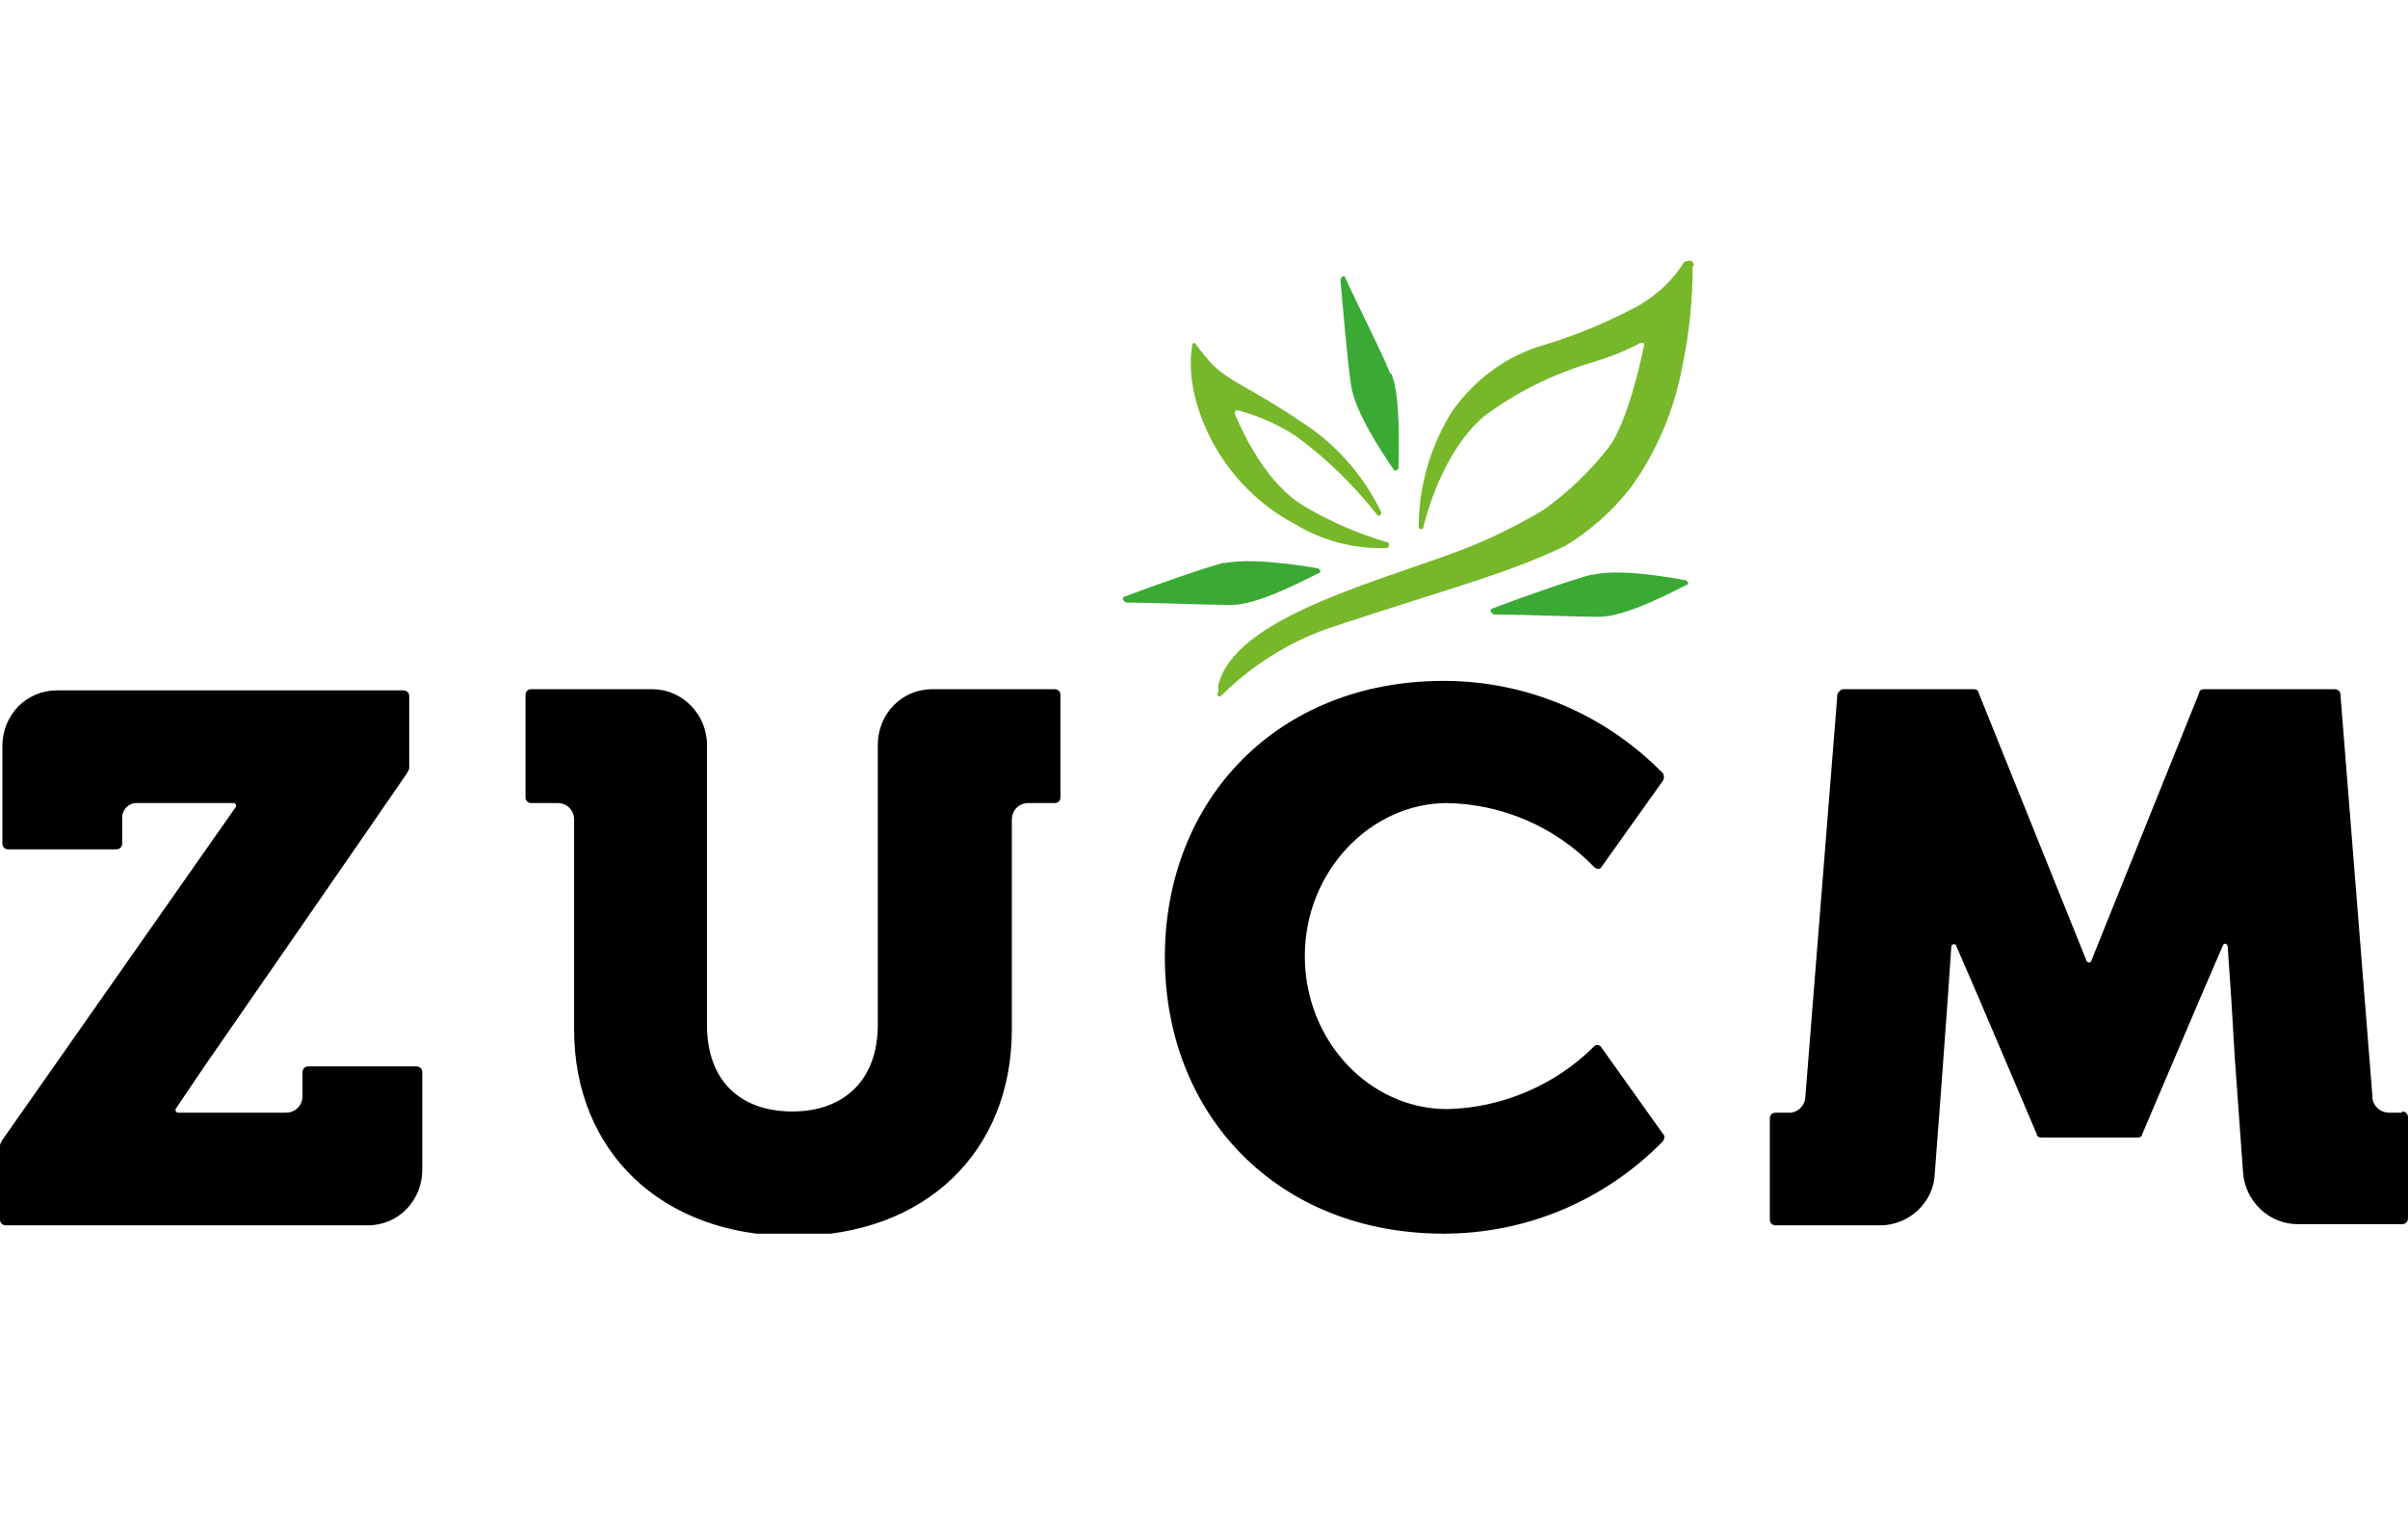 <?xml version="1.0" encoding="UTF-8"?>
<svg id="Vrstva_1" xmlns="http://www.w3.org/2000/svg" width="203" height="128" xmlns:xlink="http://www.w3.org/1999/xlink" version="1.1" viewBox="0 0 203 128">
  <!-- Generator: Adobe Illustrator 29.3.1, SVG Export Plug-In . SVG Version: 2.1.0 Build 151)  -->
  <defs>
    <style>
      .st0 {
        fill: none;
      }

      .st1 {
        fill: #3aaa35;
      }

      .st1, .st2, .st3 {
        fill-rule: evenodd;
      }

      .st3 {
        fill: #76b82a;
      }

      .st4 {
        clip-path: url(#clippath);
      }
    </style>
    <clipPath id="clippath">
      <rect class="st0" y="22" width="203" height="82"/>
    </clipPath>
  </defs>
  <g class="st4">
    <g id="zucm.cz_1">
      <path id="brown" class="st2" d="M88.8,58.1h-10.2c-2.6,0-4.6,2.1-4.6,4.7v23.6c0,4.7-2.9,7.3-7.2,7.3s-7.2-2.5-7.2-7.3v-23.6c0-2.6-2.1-4.7-4.6-4.7h-10.2c-.3,0-.5.2-.5.5v8.6c0,.3.2.5.5.5h2.2c.8,0,1.4.6,1.4,1.4v17.7c0,10.2,7.3,17.4,18.5,17.4s18.4-7.2,18.4-17.4v-17.7c0-.8.6-1.4,1.4-1.4h2.2c.3,0,.5-.2.5-.5v-8.6c0-.3-.2-.5-.5-.5ZM35.1,89.9h-9.1c-.3,0-.5.2-.5.5h0v2c0,.8-.6,1.4-1.4,1.4h-9.1c-.1,0-.2-.1-.2-.2,0,0,0,0,0-.1l2.5-3.7s15.3-22.1,17-24.6c.1-.2.2-.3.2-.5v-6c0-.3-.2-.5-.5-.5H4.8c-2.6,0-4.6,2.1-4.6,4.7v8.2c0,.3.2.5.5.5h9.1c.3,0,.5-.2.5-.5v-2.2c0-.6.5-1.2,1.2-1.2h8.2c.1,0,.2.1.2.2,0,0,0,0,0,.1L.2,96.1c-.1.2-.2.3-.2.5v6.2c0,.3.2.5.5.5h30.5c2.6,0,4.6-2.1,4.6-4.7h0v-8.2c0-.3-.2-.5-.5-.5h0ZM202.5,93.8h-1.1c-.7,0-1.3-.5-1.4-1.2,0,0,0-.1,0-.2l-2.7-33.9c0-.2-.2-.4-.5-.4h-11c-.2,0-.4.1-.4.3l-9.1,22.6c0,.1-.2.2-.3.1,0,0-.1,0-.1-.1l-9.1-22.6c0-.2-.2-.3-.4-.3h-11c-.2,0-.4.2-.5.4l-2.7,33.9c0,.7-.5,1.3-1.2,1.4,0,0-.1,0-.2,0h-1.1c-.3,0-.5.2-.5.5h0v8.5c0,.3.2.5.5.5h8.8c2.4,0,4.5-1.9,4.6-4.3l.5-6.6.6-8.2h0s.3-4.4.3-4.4c0-.1.1-.2.2-.2,0,0,.2,0,.2.1l1.9,4.4,4.9,11.5c0,.2.2.3.4.3h8.1c.2,0,.4-.1.4-.3l4.9-11.5,1.9-4.4c0-.1.2-.2.3-.1,0,0,.1.1.1.2l.3,4.4h0s.3,5,.3,5l.7,9.7c.2,2.4,2.2,4.3,4.6,4.3h8.8c.3,0,.5-.2.5-.5v-8.5c0-.3-.2-.5-.5-.5ZM122,67.7c4.7.1,9.1,2,12.4,5.4.2.2.5.2.6,0,0,0,0,0,0,0l5.2-7.3c.1-.2.1-.4,0-.6-4.9-5-11.5-7.8-18.5-7.8-14,0-23.5,10-23.5,23.3s9.5,23.3,23.5,23.3c7,0,13.6-2.8,18.5-7.8.1-.2.2-.4,0-.6l-5.2-7.3c-.1-.2-.4-.3-.6-.1,0,0,0,0,0,0-3.3,3.3-7.8,5.2-12.4,5.3-6.5,0-12-5.7-12-12.9s5.6-12.9,12-12.9h0Z"/>
      <path id="dark_green" class="st1" d="M134.3,48.4c-1.9.5-6.4,2.1-8.5,2.9-.1,0-.2.2-.1.3,0,0,.1.1.2.2,2.2,0,7,.2,8.9.2,2.2,0,6-2,7.4-2.7.1,0,.2-.2,0-.3,0,0,0-.1-.2-.1-1.6-.3-5.8-1-7.9-.4M103.3,47.4c-1.9.5-6.4,2.1-8.5,2.9-.1,0-.2.2-.1.3,0,0,.1.1.2.2,2.2,0,7,.2,8.9.2,2.2,0,6-2,7.4-2.7.1,0,.2-.2,0-.3,0,0,0-.1-.2-.1-1.6-.3-5.8-.9-7.9-.4M117.2,31.5c-.7-1.8-2.9-6.1-3.8-8.1,0-.1-.2-.2-.3,0,0,0-.1.1-.1.2.2,2.2.6,7,.9,8.9.3,2.2,2.7,5.8,3.6,7.1,0,.1.2.1.3,0,0,0,.1-.1.1-.2,0-1.6.2-5.9-.6-7.9"/>
      <path id="light_green" class="st3" d="M116.9,46.2c.1,0,.2-.1.2-.3,0,0,0-.2-.2-.2-2.4-.7-4.7-1.7-6.9-3-3.3-1.9-5.3-6.4-5.9-7.8,0-.1,0-.3.1-.3,0,0,.1,0,.2,0,1.8.5,3.4,1.2,4.9,2.2,2.6,1.9,4.8,4.1,6.8,6.6,0,.1.2.1.3,0,0,0,.1-.2,0-.3-1.5-3.1-3.9-5.8-6.8-7.6-4.1-2.8-6.2-3.4-7.6-5-.6-.7-1-1.2-1.2-1.5,0-.1-.2-.1-.3,0,0,0,0,0,0,.2-.3,1.8,0,3.7.6,5.5,1.4,4.1,4.3,7.5,8.1,9.5,2.3,1.4,5,2.1,7.7,2M142.8,22.4c0-.3-.2-.5-.5-.4-.1,0-.3,0-.4.2-1,1.6-2.4,2.8-4,3.7-2.5,1.3-5.1,2.4-7.8,3.2-3.1.9-5.8,2.9-7.7,5.6-1.8,2.9-2.8,6.3-2.8,9.7,0,.1,0,.2.2.2.1,0,.2,0,.2-.2.8-3.2,2.5-7.1,5.1-9.3,2.8-2.1,5.9-3.6,9.3-4.6,1.3-.4,2.6-.9,3.9-1.6.1,0,.2,0,.3,0,0,0,0,.1,0,.2-.5,2.5-1.6,6.7-2.9,8.5-1.6,2.1-3.5,3.9-5.6,5.4-2.2,1.3-4.6,2.5-7,3.4-7.1,2.7-19.1,5.7-20.4,11.4v.6c-.2.1,0,.2,0,.3,0,0,.2,0,.2,0,2.5-2.5,5.6-4.5,9-5.7l1.5-.5c3.6-1.2,7.9-2.5,11.5-3.7,2.4-.8,4.8-1.7,7.1-2.8,2.1-1.3,3.9-2.9,5.4-4.8,2.2-3,3.7-6.5,4.4-10.2.6-2.8.9-5.7.9-8.6Z"/>
    </g>
  </g>
</svg>